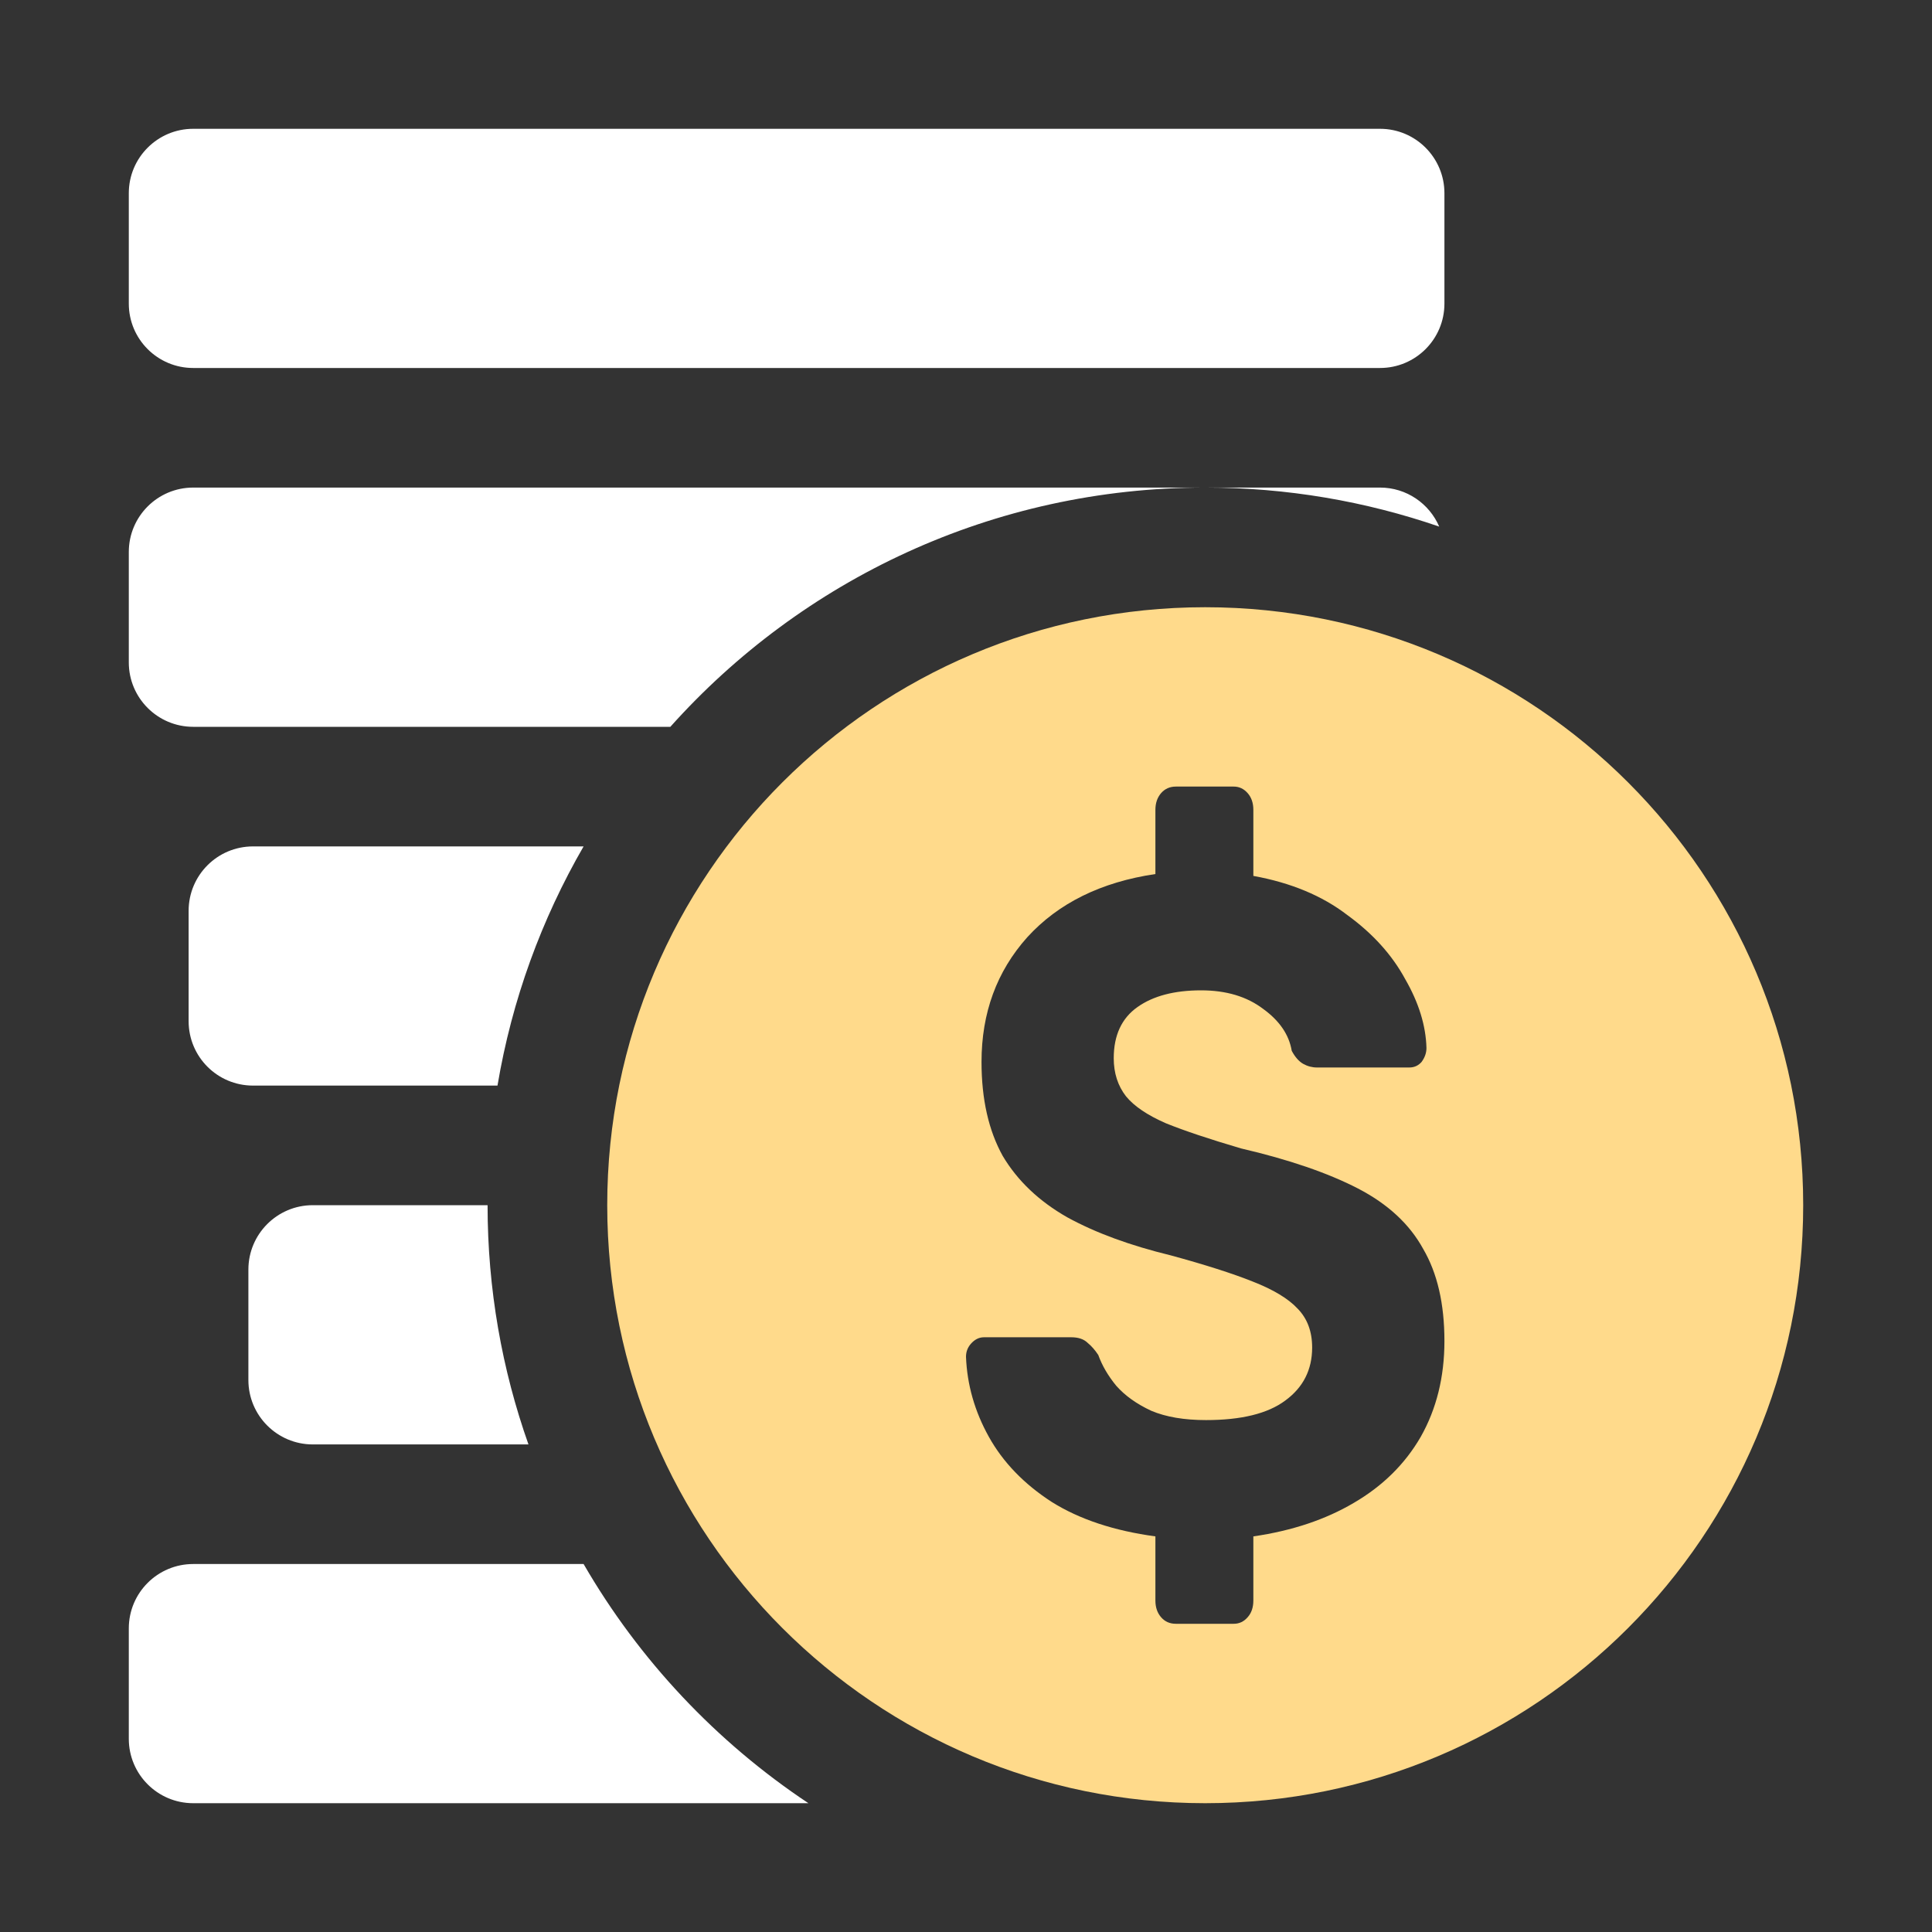 <svg width="30" height="30" viewBox="0 0 30 30" fill="none" xmlns="http://www.w3.org/2000/svg">
<rect x="0" y="0" width="30" height="30" fill="#333333" stroke="none"/>
<g id="tag/&#232;&#180;&#162;&#229;&#175;&#140;&#230;&#152;&#159;&#229;&#186;&#167;">
<path id="Subtract" fill-rule="evenodd" clip-rule="evenodd" d="M18.714 28C23.843 28 28 23.843 28 18.714C28 13.586 23.843 9.429 18.714 9.429C13.586 9.429 9.429 13.586 9.429 18.714C9.429 23.843 13.586 28 18.714 28ZM18.03 25.113C18.089 25.181 18.165 25.214 18.258 25.214H19.158C19.242 25.214 19.314 25.181 19.373 25.113C19.433 25.046 19.462 24.959 19.462 24.853V23.857C20.062 23.77 20.582 23.596 21.021 23.337C21.469 23.076 21.816 22.735 22.061 22.311C22.306 21.878 22.429 21.382 22.429 20.823C22.429 20.245 22.319 19.769 22.099 19.393C21.888 19.008 21.55 18.695 21.085 18.454C20.62 18.214 20.016 18.006 19.272 17.833C18.782 17.689 18.393 17.559 18.106 17.443C17.819 17.318 17.611 17.178 17.485 17.024C17.358 16.861 17.294 16.663 17.294 16.432C17.294 16.076 17.417 15.811 17.662 15.638C17.907 15.464 18.237 15.378 18.651 15.378C19.04 15.378 19.361 15.474 19.614 15.666C19.868 15.85 20.016 16.066 20.058 16.317C20.109 16.413 20.168 16.48 20.235 16.519C20.303 16.557 20.375 16.576 20.451 16.576H21.884C21.959 16.576 22.023 16.548 22.074 16.49C22.124 16.422 22.15 16.35 22.15 16.273C22.141 15.927 22.031 15.57 21.82 15.204C21.617 14.829 21.317 14.496 20.92 14.208C20.531 13.909 20.045 13.707 19.462 13.601V12.575C19.462 12.47 19.433 12.383 19.373 12.315C19.314 12.248 19.242 12.214 19.158 12.214H18.258C18.165 12.214 18.089 12.248 18.03 12.315C17.971 12.383 17.941 12.47 17.941 12.575V13.572C17.096 13.697 16.433 14.025 15.951 14.554C15.477 15.084 15.241 15.729 15.241 16.49C15.241 17.068 15.351 17.554 15.57 17.949C15.799 18.334 16.133 18.652 16.572 18.902C17.011 19.143 17.548 19.34 18.182 19.494C18.714 19.639 19.137 19.774 19.45 19.899C19.771 20.024 20.003 20.164 20.147 20.318C20.299 20.472 20.375 20.674 20.375 20.924C20.375 21.271 20.235 21.545 19.957 21.748C19.686 21.95 19.276 22.051 18.727 22.051C18.389 22.051 18.106 22.003 17.878 21.907C17.649 21.801 17.468 21.671 17.332 21.517C17.206 21.363 17.113 21.204 17.054 21.04C17.003 20.963 16.948 20.9 16.889 20.852C16.83 20.794 16.745 20.765 16.635 20.765H15.279C15.203 20.765 15.135 20.799 15.076 20.866C15.025 20.924 15 20.992 15 21.069C15.017 21.502 15.135 21.916 15.355 22.311C15.575 22.706 15.9 23.043 16.331 23.322C16.762 23.592 17.299 23.77 17.941 23.857V24.853C17.941 24.959 17.971 25.046 18.03 25.113Z" fill="#FFDA8B"/>
<path id="Subtract_2" fill-rule="evenodd" clip-rule="evenodd" d="M3 2C2.448 2 2 2.448 2 3V4.714C2 5.267 2.448 5.714 3 5.714H21.429C21.981 5.714 22.429 5.267 22.429 4.714V3C22.429 2.448 21.981 2 21.429 2H3ZM3 7.571C2.448 7.571 2 8.019 2 8.571V10.286C2 10.838 2.448 11.286 3 11.286H10.409C12.449 9.006 15.414 7.571 18.714 7.571C19.987 7.571 21.209 7.785 22.348 8.177C22.195 7.821 21.841 7.571 21.429 7.571H18.714H3ZM9.062 24.286C9.925 25.777 11.123 27.049 12.553 28H3C2.448 28 2 27.552 2 27V25.286C2 24.733 2.448 24.286 3 24.286H9.062ZM7.571 18.714C7.571 20.017 7.795 21.267 8.206 22.429H4.857C4.305 22.429 3.857 21.981 3.857 21.429V19.714C3.857 19.162 4.305 18.714 4.857 18.714H7.571ZM9.062 13.143C8.41 14.271 7.949 15.524 7.725 16.857H3.929C3.376 16.857 2.929 16.41 2.929 15.857V14.143C2.929 13.591 3.376 13.143 3.929 13.143H9.062Z" fill="white"/>
</g>
</svg>
